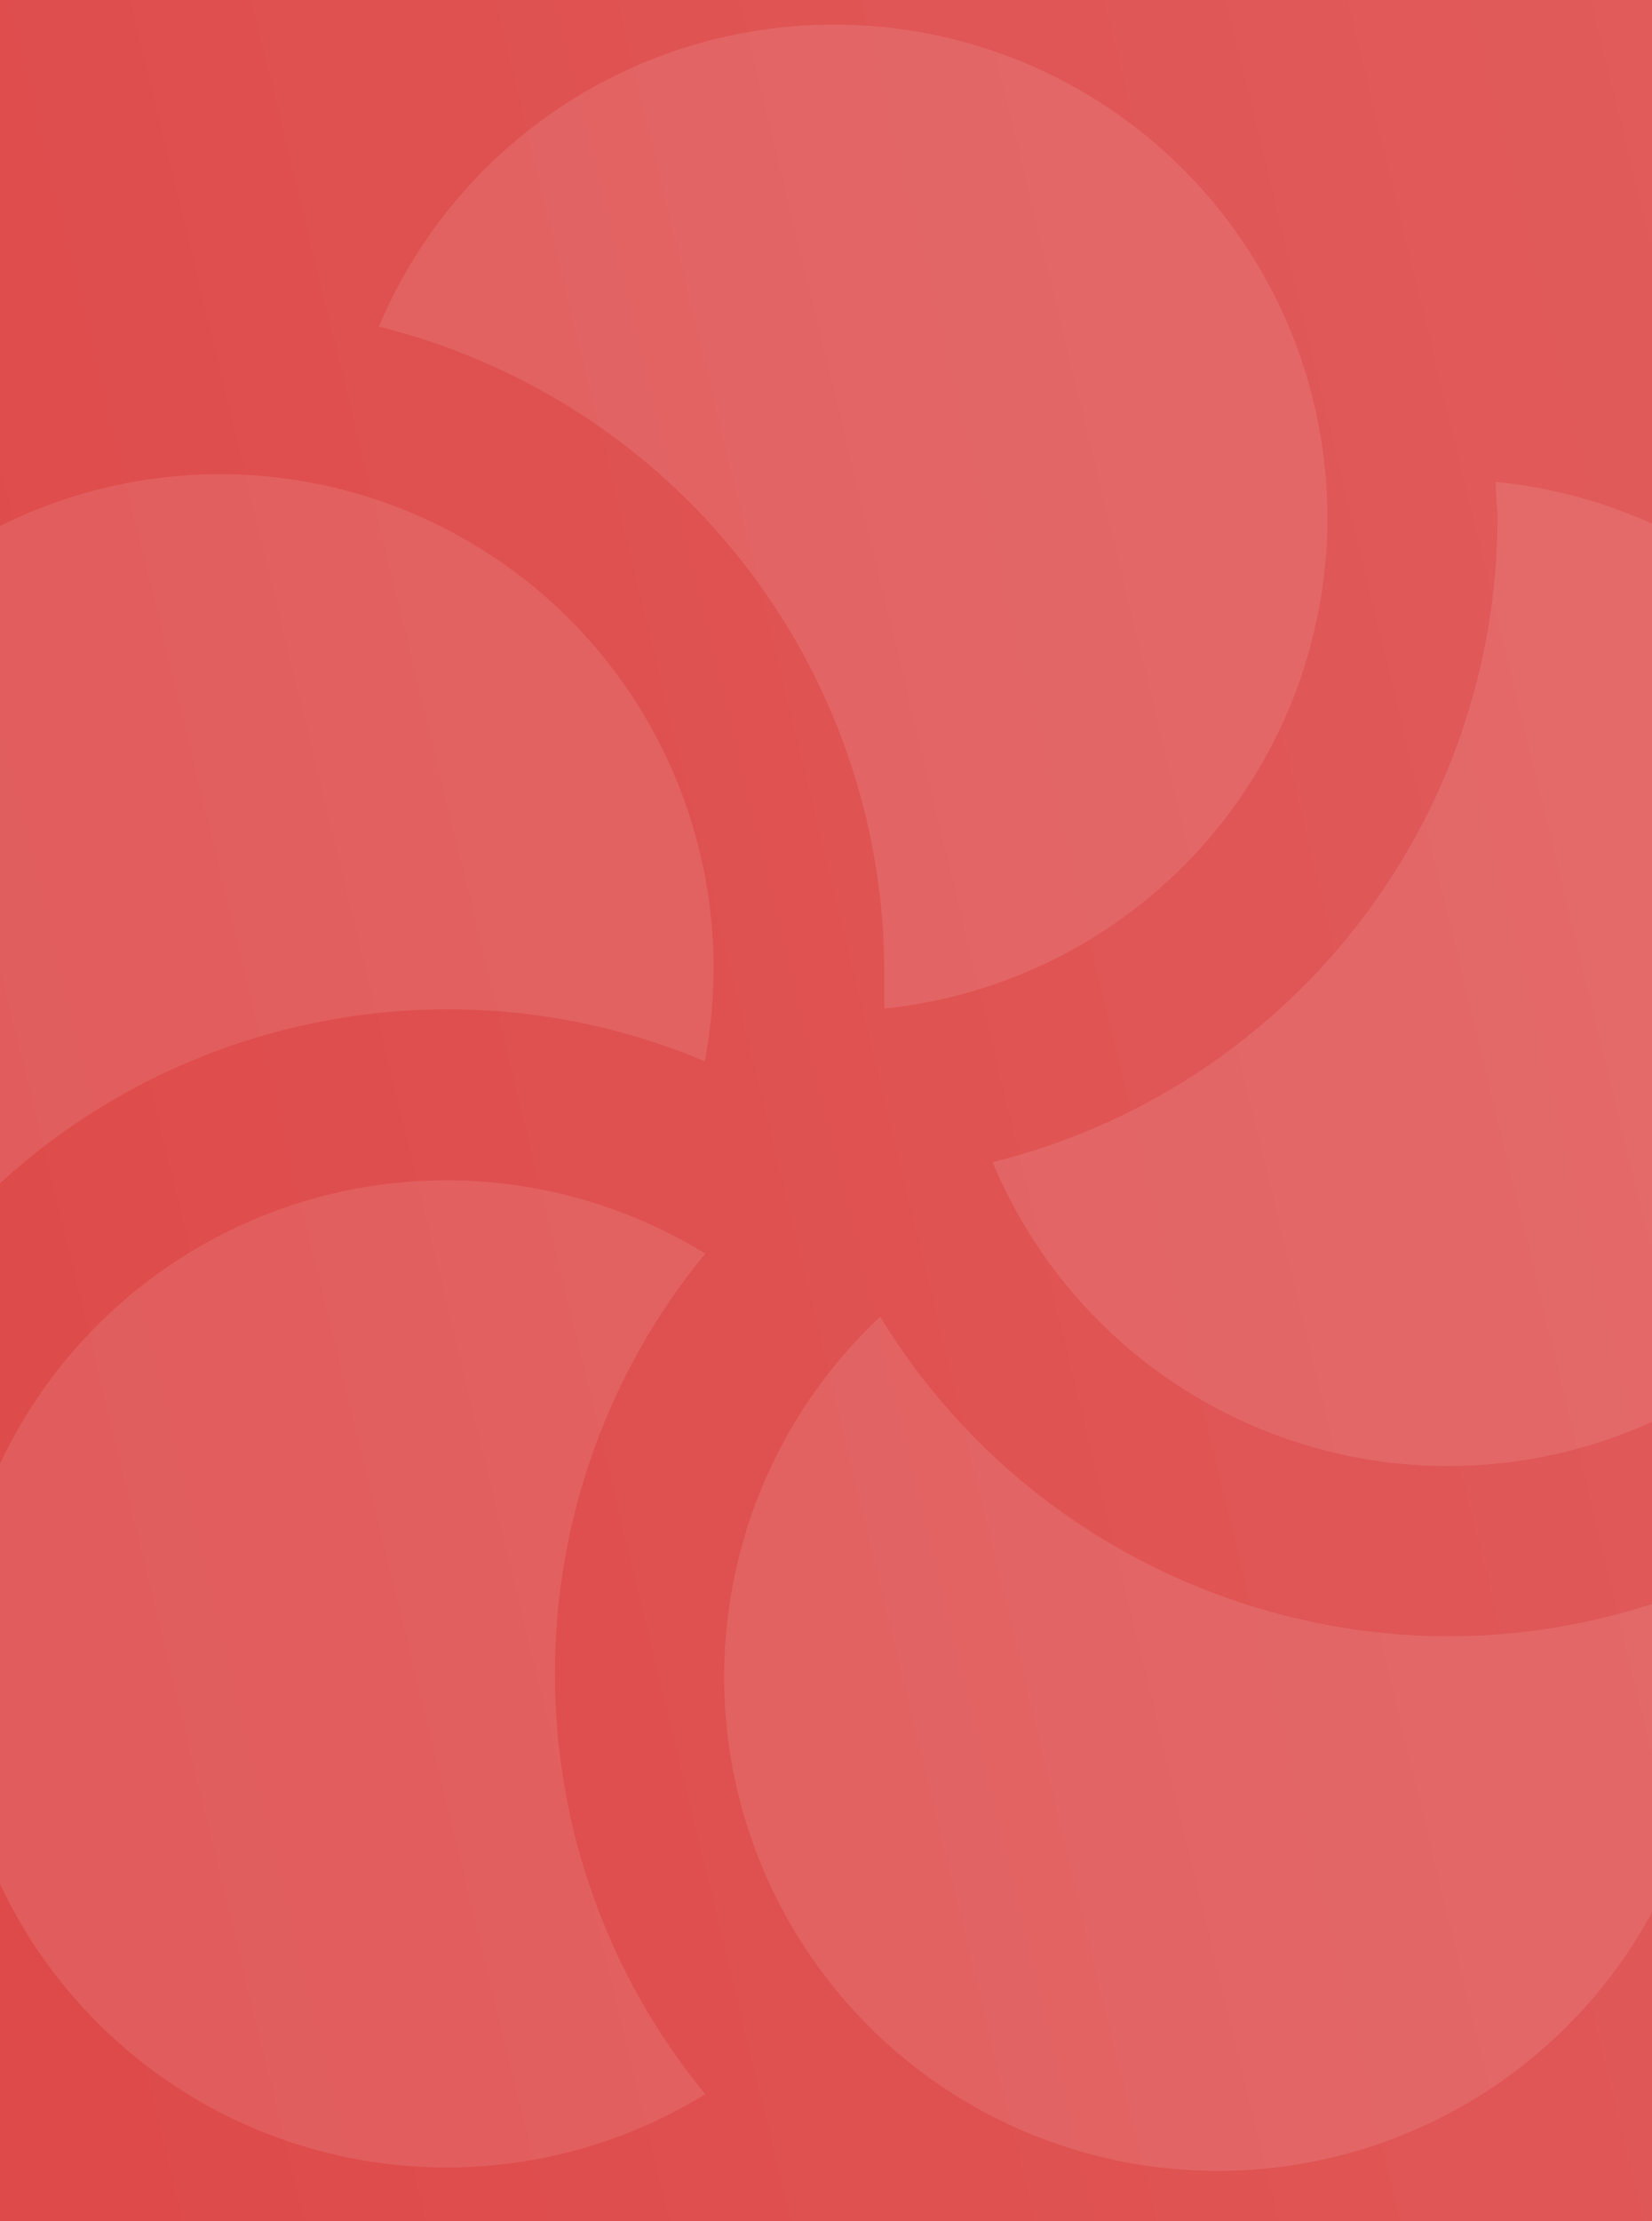 <svg width="1680" height="2258" viewBox="0 0 1680 2258" fill="none" xmlns="http://www.w3.org/2000/svg">
<rect x="0" y="0" width="1680" height="2258" fill="#333333" stroke="none"/>
<g clip-path="url(#clip0_879_1458)">
<rect width="1680" height="2258" fill="url(#paint0_linear_879_1458)"/>
<path d="M-277.989 987.11C-278.443 917.059 -264.222 847.69 -236.244 783.466C-208.266 719.243 -167.149 661.589 -115.541 614.215C-63.933 566.842 -2.976 530.798 63.405 508.405C129.785 486.012 200.12 477.765 269.881 484.196C339.642 490.626 407.283 511.591 468.451 545.741C529.62 579.891 582.959 626.47 625.037 682.48C667.114 738.489 696.998 802.687 712.763 870.943C728.529 939.198 729.827 1010 716.574 1078.79C567.46 1016.12 400.79 1009.13 246.949 1059.08C93.108 1109.03 -37.66 1212.59 -121.516 1350.9C-170.928 1304.06 -210.285 1247.65 -237.186 1185.1C-264.088 1122.56 -277.971 1055.19 -277.989 987.11ZM564.312 1701.73C564.178 1545.88 618.234 1394.83 717.222 1274.45C641.188 1227.63 554.038 1201.95 464.766 1200.05C375.493 1198.16 287.331 1220.11 209.377 1263.66C131.423 1307.2 66.5 1370.76 21.307 1447.76C-23.886 1524.77 -47.712 1612.44 -47.712 1701.73C-47.712 1791.02 -23.886 1878.69 21.307 1955.69C66.5 2032.7 131.423 2096.25 209.377 2139.8C287.331 2183.34 375.493 2205.3 464.766 2203.4C554.038 2201.51 641.188 2175.82 717.222 2129.01C618.234 2008.63 564.178 1857.58 564.312 1701.73ZM1472.7 1663.5C1356.91 1663.48 1241.78 1632.7 1140.85 1575.97C1039.92 1519.24 955.278 1437.49 895.077 1338.59C831.429 1398.26 784.427 1473.48 758.703 1556.84C732.978 1640.21 729.419 1728.83 748.376 1813.99C767.333 1899.15 808.152 1977.89 866.811 2042.47C925.47 2107.05 999.943 2155.24 1082.89 2182.28C1165.84 2209.31 1254.41 2214.28 1339.86 2196.67C1425.31 2179.06 1504.7 2139.5 1570.2 2081.87C1635.71 2024.24 1685.07 1950.55 1713.42 1868.04C1741.76 1785.53 1748.13 1697.06 1731.87 1611.35C1649.8 1645.77 1561.7 1663.5 1472.7 1663.5ZM1520.97 489.858C1520.97 502.816 1522.92 515.126 1522.92 528.084C1522.29 678.611 1471.44 824.623 1378.42 942.98C1285.41 1061.34 1155.55 1145.27 1009.44 1181.48C1043.5 1263.4 1098.69 1334.82 1169.37 1388.45C1240.05 1442.08 1323.7 1476 1411.77 1486.75C1499.85 1497.49 1589.2 1484.68 1670.7 1449.61C1752.21 1414.55 1822.95 1358.49 1875.71 1287.16C1928.47 1215.82 1961.36 1131.77 1971.02 1043.57C1980.68 955.379 1966.77 866.2 1930.7 785.138C1894.63 704.076 1837.7 634.033 1765.72 582.158C1693.74 530.283 1609.28 498.433 1520.97 489.858ZM847.455 25.001C748.742 25.085 652.244 54.26 570.021 108.88C487.799 163.499 423.5 241.14 385.161 332.098C531.64 368.3 661.81 452.434 754.969 571.121C848.128 689.808 898.927 836.233 899.289 987.11C899.289 1000.07 899.289 1012.7 899.289 1025.34C1027.3 1012.27 1145.38 950.512 1229.13 852.827C1312.87 755.142 1355.86 629.007 1349.2 500.515C1342.54 372.024 1286.75 251.007 1193.36 162.499C1099.97 73.991 976.126 24.764 847.455 25.001Z" fill="white" fill-opacity="0.1"/>
</g>
<defs>
<linearGradient id="paint0_linear_879_1458" x1="-2.5034e-05" y1="2258" x2="2104.37" y2="1746.75" gradientUnits="userSpaceOnUse">
<stop stop-color="#DE4949"/>
<stop offset="1" stop-color="#E15B5B"/>
</linearGradient>
<clipPath id="clip0_879_1458">
<rect width="1680" height="2258" fill="white"/>
</clipPath>
</defs>
</svg>
